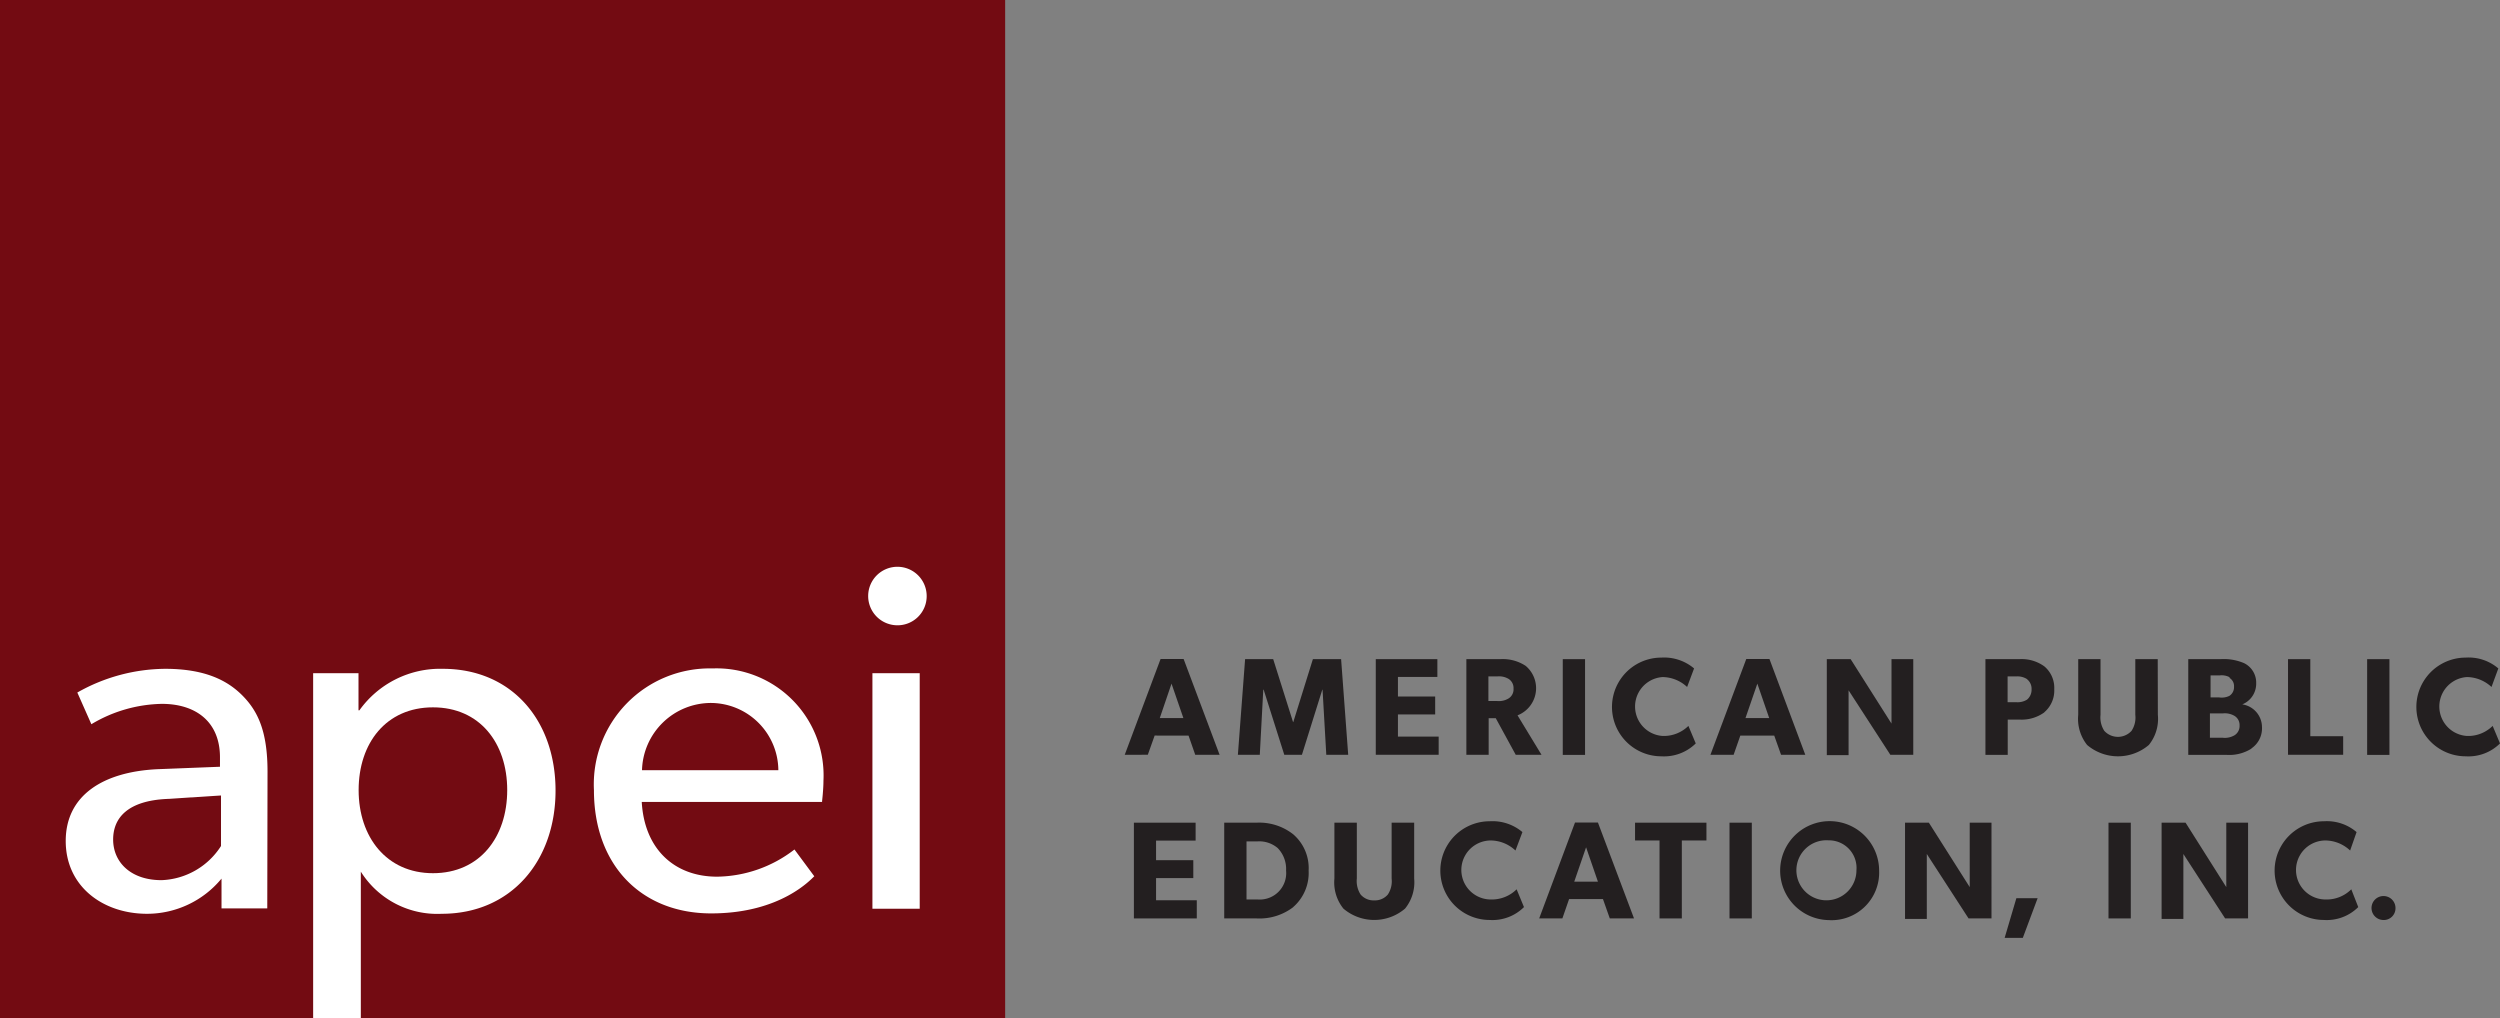 <svg xmlns="http://www.w3.org/2000/svg" viewBox="0 0 194 79"><rect x="0" y="0" width="194" height="79" fill="#808080" stroke="none"/><defs><style>.cls-1{fill:#fff;}.cls-2{fill:#730b12;}.cls-3{fill:#231f20;}</style></defs><title>logo-k</title><g id="Layer_2" data-name="Layer 2"><g id="Layer_1-2" data-name="Layer 1"><rect class="cls-1" y="34" width="77.97" height="45"/><path class="cls-2" d="M33.6,67.76c3.63,0,5.76-2.8,5.76-6.45s-2.13-6.42-5.76-6.42-5.77,2.77-5.77,6.42S30,67.76,33.6,67.76"/><path class="cls-2" d="M8.78,65.15c0,1.73,1.34,3.15,3.75,3.15a5.72,5.72,0,0,0,4.62-2.65V61.73L12.91,62c-2.94.15-4.13,1.42-4.13,3.15"/><path class="cls-2" d="M55.17,54.55a5.36,5.36,0,0,0-5.35,5.22H60.4a5.26,5.26,0,0,0-5.23-5.22"/><path class="cls-2" d="M69.54,48.52a2.27,2.27,0,1,1,2.37-2.27,2.26,2.26,0,0,1-2.37,2.27m1.83,22H67.7V52.24h3.67ZM63.8,62.23h-14c.2,3.61,2.49,5.8,5.85,5.8a10,10,0,0,0,6-2.11L63.19,68c-.23.19-2.56,2.88-8,2.88s-9.1-3.76-9.1-9.56a9,9,0,0,1,9.21-9.45,8.31,8.31,0,0,1,8.6,8.72c0,.69-.11,1.61-.11,1.61M20.74,70.49H17.19l0-2.31a7.49,7.49,0,0,1-5.78,2.73C8,70.91,5.1,68.8,5.1,65.26S8,59.89,12.22,59.69l4.85-.19v-.73c0-2.76-1.87-4.15-4.51-4.15A11,11,0,0,0,7.09,56.2L6,53.74a14,14,0,0,1,6.81-1.84c3,0,4.78.84,6,2.07s1.95,2.81,1.95,5.92ZM0,0V79H24.3V52.24h3.52v2.88h.07a7.7,7.7,0,0,1,6.47-3.22c5.35,0,8.75,4,8.75,9.45s-3.44,9.56-8.83,9.56A7,7,0,0,1,28,67.64l0,0V79H78V0Z"/><path class="cls-3" d="M91.83,55.72l-.92-2.67L90,55.72Zm2.81,2.85H92.75l-.52-1.49H89.6l-.53,1.49H87.28l2.78-7.43h1.79Z"/><polygon class="cls-3" points="104.62 58.57 102.92 58.57 102.63 53.52 102.61 53.52 101.03 58.57 99.66 58.57 98.06 53.52 98.03 53.52 97.76 58.57 96.06 58.57 96.62 51.15 98.8 51.15 100.34 56.03 100.36 56.03 101.88 51.15 104.07 51.15 104.62 58.57"/><polygon class="cls-3" points="111.64 58.57 106.76 58.57 106.76 51.15 111.54 51.15 111.54 52.53 108.48 52.53 108.48 54.05 111.37 54.05 111.37 55.44 108.48 55.44 108.48 57.16 111.64 57.16 111.64 58.57"/><path class="cls-3" d="M117.08,52.69a1.45,1.45,0,0,0-.89-.2h-.69V54.4h.69a1.45,1.45,0,0,0,.89-.21.83.83,0,0,0,.37-.75.84.84,0,0,0-.37-.75m2.54,5.88h-2l-1.55-2.84h-.55v2.84h-1.73V51.15h2.65a3.22,3.22,0,0,1,1.95.52,2.26,2.26,0,0,1-.63,3.84Z"/><rect class="cls-3" x="121.27" y="51.15" width="1.73" height="7.43"/><path class="cls-3" d="M131.59,57.69a3.51,3.51,0,0,1-2.67,1,3.83,3.83,0,1,1,0-7.66,3.6,3.6,0,0,1,2.54.84l-.54,1.44a2.84,2.84,0,0,0-1.9-.77,2.29,2.29,0,0,0,0,4.57,2.72,2.72,0,0,0,2-.78Z"/><path class="cls-3" d="M137.29,55.72l-.92-2.67-.92,2.67Zm2.8,2.85h-1.88l-.53-1.49h-2.63l-.52,1.49h-1.8l2.78-7.43h1.8Z"/><path class="cls-3" d="M148.47,58.57h-1.78l-3.24-5s0,.89,0,1.68v3.35h-1.69V51.15h1.85l3.17,5s0-.84,0-1.62V51.15h1.69Z"/><path class="cls-3" d="M157.3,52.7a1.38,1.38,0,0,0-.84-.21h-.67v2h.67a1.38,1.38,0,0,0,.84-.2,1,1,0,0,0,.35-.8.94.94,0,0,0-.35-.78m1.34,2.57a3,3,0,0,1-1.93.56h-.91v2.74h-1.73V51.15h2.64a3,3,0,0,1,1.93.56,2.17,2.17,0,0,1,.77,1.77,2.21,2.21,0,0,1-.77,1.79"/><path class="cls-3" d="M167.45,55.47a3.22,3.22,0,0,1-.7,2.34,3.7,3.7,0,0,1-4.79,0,3.26,3.26,0,0,1-.69-2.34V51.15H163v4.32a1.93,1.93,0,0,0,.29,1.24,1.43,1.43,0,0,0,2.12,0,1.87,1.87,0,0,0,.29-1.24V51.15h1.74Z"/><path class="cls-3" d="M173.41,55.56a1.48,1.48,0,0,0-.92-.2h-1v1.89h1a1.48,1.48,0,0,0,.92-.2.84.84,0,0,0,.38-.75.83.83,0,0,0-.38-.74m-.38-3a1.31,1.31,0,0,0-.77-.15h-.72v1.71h.67A1.36,1.36,0,0,0,173,54a.8.8,0,0,0,.36-.71.74.74,0,0,0-.36-.69m1.7,5.5a3.22,3.22,0,0,1-1.89.48h-3V51.15h2.51a4,4,0,0,1,1.82.31,1.68,1.68,0,0,1,.94,1.56A1.73,1.73,0,0,1,174,54.66v0a1.79,1.79,0,0,1,1.53,1.76,1.88,1.88,0,0,1-.81,1.65"/><polygon class="cls-3" points="181.83 58.57 177.55 58.57 177.55 51.15 179.28 51.15 179.28 57.13 181.83 57.13 181.83 58.57"/><rect class="cls-3" x="183.69" y="51.15" width="1.73" height="7.43"/><path class="cls-3" d="M194,57.69a3.48,3.48,0,0,1-2.66,1,3.83,3.83,0,1,1,0-7.66,3.54,3.54,0,0,1,2.53.84l-.53,1.44a2.84,2.84,0,0,0-1.91-.77,2.29,2.29,0,0,0,0,4.57,2.7,2.7,0,0,0,2-.78Z"/><polygon class="cls-3" points="92.87 71.27 87.99 71.27 87.99 63.84 92.78 63.84 92.78 65.23 89.71 65.23 89.71 66.75 92.6 66.75 92.6 68.14 89.71 68.14 89.71 69.86 92.87 69.86 92.87 71.27"/><path class="cls-3" d="M99.15,65.81a2.21,2.21,0,0,0-1.54-.52h-.88V69.8h.88a2.05,2.05,0,0,0,2.19-2.24,2.33,2.33,0,0,0-.65-1.75m1.21,4.58a4.31,4.31,0,0,1-2.84.88H95V63.84h2.51a4.26,4.26,0,0,1,2.84.9,3.46,3.46,0,0,1,1.2,2.82,3.51,3.51,0,0,1-1.2,2.83"/><path class="cls-3" d="M109.74,68.17a3.24,3.24,0,0,1-.71,2.34,3.69,3.69,0,0,1-4.78,0,3.24,3.24,0,0,1-.7-2.34V63.84h1.74v4.33a1.93,1.93,0,0,0,.29,1.24,1.32,1.32,0,0,0,1.06.46,1.31,1.31,0,0,0,1.06-.46,1.87,1.87,0,0,0,.29-1.24V63.84h1.75Z"/><path class="cls-3" d="M118.26,70.39a3.46,3.46,0,0,1-2.66,1,3.83,3.83,0,1,1,0-7.66,3.6,3.6,0,0,1,2.54.84L117.6,66a2.84,2.84,0,0,0-1.91-.78,2.29,2.29,0,0,0,0,4.58,2.73,2.73,0,0,0,2-.79Z"/><path class="cls-3" d="M124,68.42l-.92-2.67-.92,2.67Zm2.8,2.85h-1.88l-.53-1.5h-2.63l-.52,1.5h-1.8l2.78-7.44H124Z"/><polygon class="cls-3" points="132.42 65.22 130.51 65.22 130.51 71.27 128.78 71.27 128.78 65.22 126.88 65.22 126.88 63.84 132.42 63.84 132.42 65.22"/><rect class="cls-3" x="134.21" y="63.84" width="1.73" height="7.43"/><path class="cls-3" d="M141.9,65.21a2.33,2.33,0,1,0,2.16,2.32,2.14,2.14,0,0,0-2.16-2.32m0,6.19a3.84,3.84,0,1,1,3.92-3.83,3.69,3.69,0,0,1-3.92,3.83"/><path class="cls-3" d="M154.54,71.27h-1.78l-3.24-5s0,.9,0,1.68v3.36h-1.69V63.84h1.85l3.17,5s0-.84,0-1.63V63.84h1.69Z"/><polygon class="cls-3" points="158.12 69.7 156.97 72.78 155.56 72.78 156.47 69.7 158.12 69.7"/><rect class="cls-3" x="163.62" y="63.84" width="1.73" height="7.43"/><path class="cls-3" d="M174.45,71.27h-1.78l-3.24-5s0,.9,0,1.68v3.36h-1.69V63.84h1.86l3.16,5s0-.84,0-1.63V63.84h1.69Z"/><path class="cls-3" d="M183,70.39a3.46,3.46,0,0,1-2.66,1,3.83,3.83,0,1,1,0-7.66,3.54,3.54,0,0,1,2.53.84L182.37,66a2.84,2.84,0,0,0-1.91-.78,2.29,2.29,0,0,0,0,4.58,2.7,2.7,0,0,0,2-.79Z"/><path class="cls-3" d="M184.89,71.39a.93.93,0,1,1,1-.93.91.91,0,0,1-1,.93"/></g></g></svg>